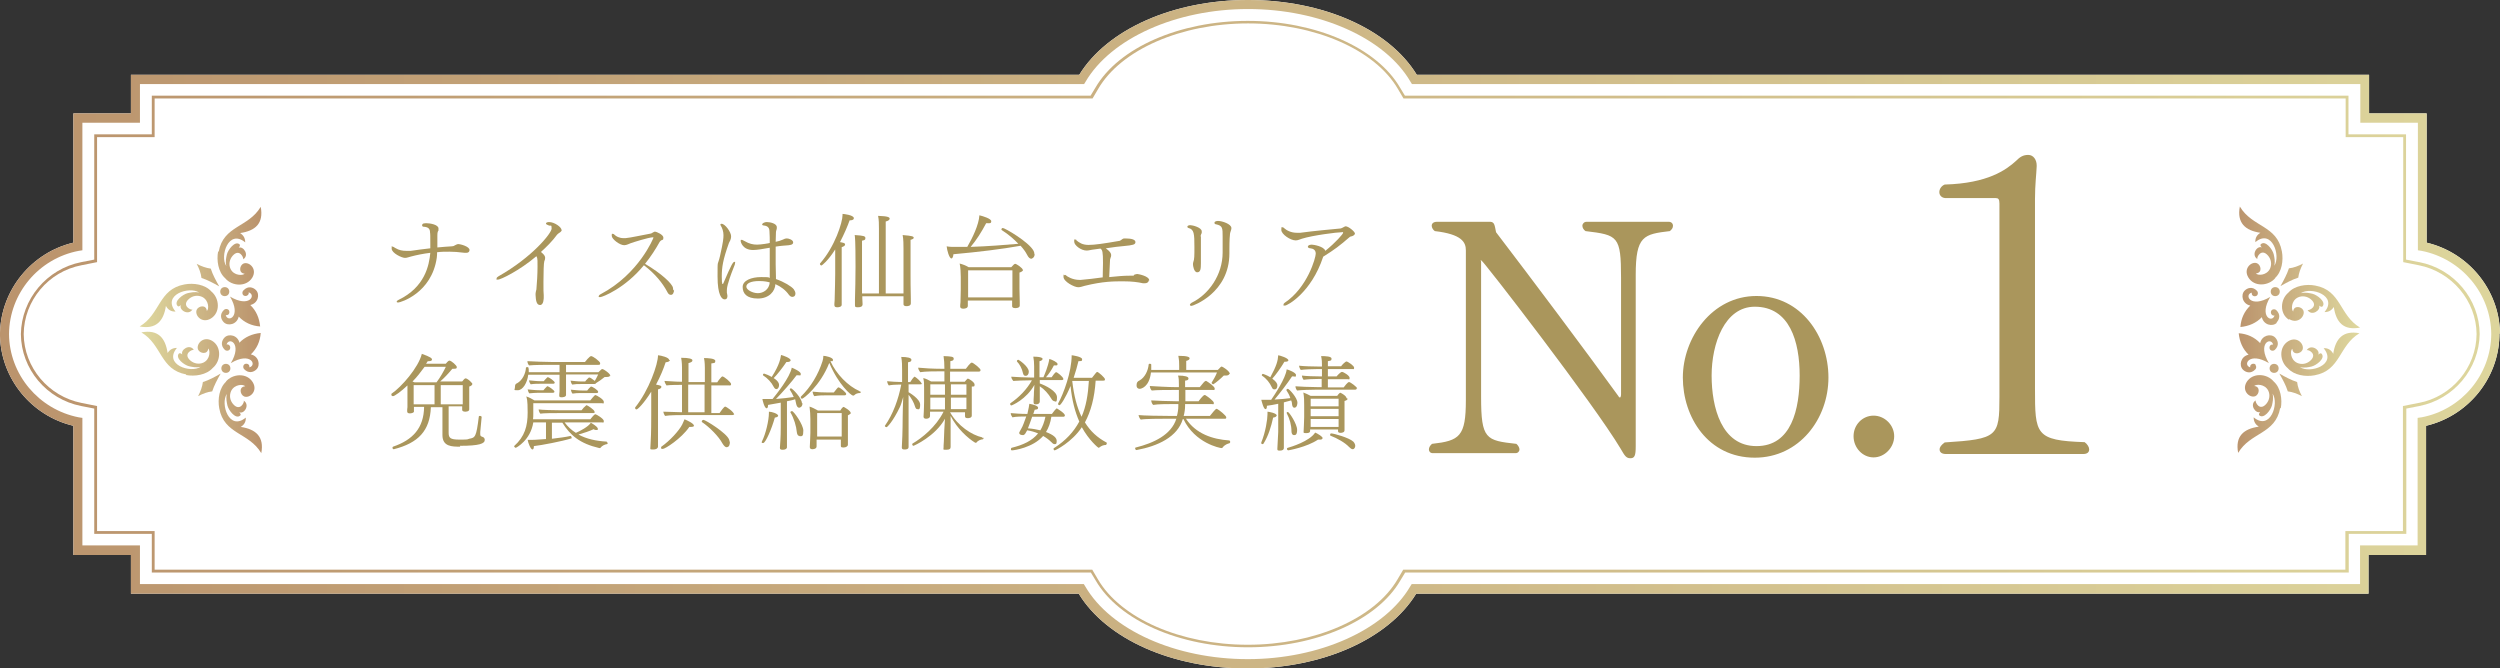 <?xml version="1.0" encoding="UTF-8"?>
<svg id="_レイヤー_2" data-name=" レイヤー 2" xmlns="http://www.w3.org/2000/svg" version="1.1" xmlns:xlink="http://www.w3.org/1999/xlink" viewBox="0 0 886 236.8">
  <rect x="0" y="0" width="886" height="236.8" fill="#333333" stroke="none"/>
  <defs>
    <style>
      .cls-1 {
        fill: url(#_名称未設定グラデーション_8);
      }

      .cls-1, .cls-2, .cls-3, .cls-4, .cls-5, .cls-6, .cls-7, .cls-8, .cls-9, .cls-10, .cls-11, .cls-12, .cls-13, .cls-14, .cls-15, .cls-16, .cls-17, .cls-18, .cls-19, .cls-20, .cls-21, .cls-22, .cls-23, .cls-24 {
        stroke-width: 0px;
      }

      .cls-1, .cls-2, .cls-3, .cls-4, .cls-5, .cls-6, .cls-7, .cls-8, .cls-9, .cls-11, .cls-12, .cls-14, .cls-15, .cls-16, .cls-17, .cls-18, .cls-19, .cls-21, .cls-23, .cls-24 {
        fill-rule: evenodd;
      }

      .cls-2 {
        fill: url(#_名称未設定グラデーション_10);
      }

      .cls-3 {
        fill: url(#_名称未設定グラデーション_18);
      }

      .cls-4 {
        fill: url(#_名称未設定グラデーション_5);
      }

      .cls-5 {
        fill: url(#_名称未設定グラデーション_3);
      }

      .cls-6 {
        fill: url(#_名称未設定グラデーション_9);
      }

      .cls-7 {
        fill: url(#_名称未設定グラデーション_16);
      }

      .cls-8 {
        fill: url(#_名称未設定グラデーション_4);
      }

      .cls-9 {
        fill: url(#_名称未設定グラデーション_17);
      }

      .cls-10 {
        fill: #aa965c;
      }

      .cls-11 {
        fill: url(#_名称未設定グラデーション_2);
      }

      .cls-12 {
        fill: url(#_名称未設定グラデーション_11);
      }

      .cls-13 {
        fill: url(#_名称未設定グラデーション_22);
      }

      .cls-14 {
        fill: url(#_名称未設定グラデーション_20);
      }

      .cls-15 {
        fill: url(#_名称未設定グラデーション_15);
      }

      .cls-16 {
        fill: url(#_名称未設定グラデーション_14);
      }

      .cls-17 {
        fill: url(#_名称未設定グラデーション_7);
      }

      .cls-18 {
        fill: url(#_名称未設定グラデーション);
      }

      .cls-19 {
        fill: url(#_名称未設定グラデーション_6);
      }

      .cls-20 {
        fill: #fff;
      }

      .cls-21 {
        fill: url(#_名称未設定グラデーション_19);
      }

      .cls-22 {
        fill: url(#_名称未設定グラデーション_21);
      }

      .cls-23 {
        fill: url(#_名称未設定グラデーション_12);
      }

      .cls-24 {
        fill: url(#_名称未設定グラデーション_13);
      }
    </style>
    <linearGradient id="_名称未設定グラデーション" data-name="名称未設定グラデーション" x1="576.2" y1="114.9" x2="548.2" y2="142.9" gradientTransform="translate(-234.8 597.6) rotate(-45) scale(1 -1)" gradientUnits="userSpaceOnUse">
      <stop offset="0" stop-color="#bb946d"/>
      <stop offset="1" stop-color="#ddd59c"/>
    </linearGradient>
    <linearGradient id="_名称未設定グラデーション_2" data-name="名称未設定グラデーション 2" x1="580.2" y1="118.9" x2="552.1" y2="146.9" gradientTransform="translate(-234.8 597.6) rotate(-45) scale(1 -1)" gradientUnits="userSpaceOnUse">
      <stop offset="0" stop-color="#bb946d"/>
      <stop offset="1" stop-color="#ddd59c"/>
    </linearGradient>
    <linearGradient id="_名称未設定グラデーション_3" data-name="名称未設定グラデーション 3" x1="584.3" y1="123" x2="556.3" y2="151" gradientTransform="translate(-234.8 597.6) rotate(-45) scale(1 -1)" gradientUnits="userSpaceOnUse">
      <stop offset="0" stop-color="#bb946d"/>
      <stop offset="1" stop-color="#ddd59c"/>
    </linearGradient>
    <linearGradient id="_名称未設定グラデーション_4" data-name="名称未設定グラデーション 4" x1="591.7" y1="130.3" x2="563.7" y2="158.3" gradientTransform="translate(-234.8 597.6) rotate(-45) scale(1 -1)" gradientUnits="userSpaceOnUse">
      <stop offset="0" stop-color="#bb946d"/>
      <stop offset="1" stop-color="#ddd59c"/>
    </linearGradient>
    <linearGradient id="_名称未設定グラデーション_5" data-name="名称未設定グラデーション 5" x1="576.6" y1="115.2" x2="548.5" y2="143.3" gradientTransform="translate(-234.8 597.6) rotate(-45) scale(1 -1)" gradientUnits="userSpaceOnUse">
      <stop offset="0" stop-color="#bb946d"/>
      <stop offset="1" stop-color="#ddd59c"/>
    </linearGradient>
    <linearGradient id="_名称未設定グラデーション_6" data-name="名称未設定グラデーション 6" x1="564.9" y1="103.6" x2="536.8" y2="131.6" gradientTransform="translate(-234.8 597.6) rotate(-45) scale(1 -1)" gradientUnits="userSpaceOnUse">
      <stop offset="0" stop-color="#bb946d"/>
      <stop offset="1" stop-color="#ddd59c"/>
    </linearGradient>
    <linearGradient id="_名称未設定グラデーション_7" data-name="名称未設定グラデーション 7" x1="560.9" y1="99.6" x2="532.9" y2="127.6" gradientTransform="translate(-234.8 597.6) rotate(-45) scale(1 -1)" gradientUnits="userSpaceOnUse">
      <stop offset="0" stop-color="#bb946d"/>
      <stop offset="1" stop-color="#ddd59c"/>
    </linearGradient>
    <linearGradient id="_名称未設定グラデーション_8" data-name="名称未設定グラデーション 8" x1="556.8" y1="95.4" x2="528.8" y2="123.5" gradientTransform="translate(-234.8 597.6) rotate(-45) scale(1 -1)" gradientUnits="userSpaceOnUse">
      <stop offset="0" stop-color="#bb946d"/>
      <stop offset="1" stop-color="#ddd59c"/>
    </linearGradient>
    <linearGradient id="_名称未設定グラデーション_9" data-name="名称未設定グラデーション 9" x1="549.4" y1="88.1" x2="521.4" y2="116.2" gradientTransform="translate(-234.8 597.6) rotate(-45) scale(1 -1)" gradientUnits="userSpaceOnUse">
      <stop offset="0" stop-color="#bb946d"/>
      <stop offset="1" stop-color="#ddd59c"/>
    </linearGradient>
    <linearGradient id="_名称未設定グラデーション_10" data-name="名称未設定グラデーション 10" x1="564.6" y1="103.2" x2="536.6" y2="131.2" gradientTransform="translate(-234.8 597.6) rotate(-45) scale(1 -1)" gradientUnits="userSpaceOnUse">
      <stop offset="0" stop-color="#bb946d"/>
      <stop offset="1" stop-color="#ddd59c"/>
    </linearGradient>
    <linearGradient id="_名称未設定グラデーション_11" data-name="名称未設定グラデーション 11" x1="297" y1="143.4" x2="325.9" y2="172.3" gradientTransform="translate(482.2 .3) rotate(45) scale(1 -1)" gradientUnits="userSpaceOnUse">
      <stop offset="0" stop-color="#bb946d"/>
      <stop offset="1" stop-color="#ddd59c"/>
    </linearGradient>
    <linearGradient id="_名称未設定グラデーション_12" data-name="名称未設定グラデーション 12" x1="293" y1="147.4" x2="321.9" y2="176.3" gradientTransform="translate(482.2 .3) rotate(45) scale(1 -1)" gradientUnits="userSpaceOnUse">
      <stop offset="0" stop-color="#bb946d"/>
      <stop offset="1" stop-color="#ddd59c"/>
    </linearGradient>
    <linearGradient id="_名称未設定グラデーション_13" data-name="名称未設定グラデーション 13" x1="288.9" y1="151.5" x2="317.8" y2="180.4" gradientTransform="translate(482.2 .3) rotate(45) scale(1 -1)" gradientUnits="userSpaceOnUse">
      <stop offset="0" stop-color="#bb946d"/>
      <stop offset="1" stop-color="#ddd59c"/>
    </linearGradient>
    <linearGradient id="_名称未設定グラデーション_14" data-name="名称未設定グラデーション 14" x1="281.5" y1="158.8" x2="310.4" y2="187.8" gradientTransform="translate(482.2 .3) rotate(45) scale(1 -1)" gradientUnits="userSpaceOnUse">
      <stop offset="0" stop-color="#bb946d"/>
      <stop offset="1" stop-color="#ddd59c"/>
    </linearGradient>
    <linearGradient id="_名称未設定グラデーション_15" data-name="名称未設定グラデーション 15" x1="296.6" y1="143.8" x2="325.5" y2="172.7" gradientTransform="translate(482.2 .3) rotate(45) scale(1 -1)" gradientUnits="userSpaceOnUse">
      <stop offset="0" stop-color="#bb946d"/>
      <stop offset="1" stop-color="#ddd59c"/>
    </linearGradient>
    <linearGradient id="_名称未設定グラデーション_16" data-name="名称未設定グラデーション 16" x1="308.3" y1="132.1" x2="337.2" y2="161" gradientTransform="translate(482.2 .3) rotate(45) scale(1 -1)" gradientUnits="userSpaceOnUse">
      <stop offset="0" stop-color="#bb946d"/>
      <stop offset="1" stop-color="#ddd59c"/>
    </linearGradient>
    <linearGradient id="_名称未設定グラデーション_17" data-name="名称未設定グラデーション 17" x1="312.3" y1="128.1" x2="341.2" y2="157" gradientTransform="translate(482.2 .3) rotate(45) scale(1 -1)" gradientUnits="userSpaceOnUse">
      <stop offset="0" stop-color="#bb946d"/>
      <stop offset="1" stop-color="#ddd59c"/>
    </linearGradient>
    <linearGradient id="_名称未設定グラデーション_18" data-name="名称未設定グラデーション 18" x1="316.4" y1="124" x2="345.3" y2="152.9" gradientTransform="translate(482.2 .3) rotate(45) scale(1 -1)" gradientUnits="userSpaceOnUse">
      <stop offset="0" stop-color="#bb946d"/>
      <stop offset="1" stop-color="#ddd59c"/>
    </linearGradient>
    <linearGradient id="_名称未設定グラデーション_19" data-name="名称未設定グラデーション 19" x1="323.7" y1="116.6" x2="352.7" y2="145.5" gradientTransform="translate(482.2 .3) rotate(45) scale(1 -1)" gradientUnits="userSpaceOnUse">
      <stop offset="0" stop-color="#bb946d"/>
      <stop offset="1" stop-color="#ddd59c"/>
    </linearGradient>
    <linearGradient id="_名称未設定グラデーション_20" data-name="名称未設定グラデーション 20" x1="308.6" y1="131.7" x2="337.5" y2="160.7" gradientTransform="translate(482.2 .3) rotate(45) scale(1 -1)" gradientUnits="userSpaceOnUse">
      <stop offset="0" stop-color="#bb946d"/>
      <stop offset="1" stop-color="#ddd59c"/>
    </linearGradient>
    <linearGradient id="_名称未設定グラデーション_21" data-name="名称未設定グラデーション 21" x1="0" y1="120.2" x2="886" y2="120.2" gradientTransform="translate(0 238.6) scale(1 -1)" gradientUnits="userSpaceOnUse">
      <stop offset="0" stop-color="#bb946d"/>
      <stop offset="1" stop-color="#ddd59c"/>
    </linearGradient>
    <linearGradient id="_名称未設定グラデーション_22" data-name="名称未設定グラデーション 22" x1="7.3" y1="120.2" x2="878.7" y2="120.2" gradientTransform="translate(0 238.6) scale(1 -1)" gradientUnits="userSpaceOnUse">
      <stop offset="0" stop-color="#bb946d"/>
      <stop offset="1" stop-color="#ddd59c"/>
    </linearGradient>
  </defs>
  <g id="layout">
    <g>
      <path class="cls-20" d="M886,118.1v-.3h0c-.4-15.2-11.2-28.3-26-31.8v-45.8h-20.4v-13.7h-337.5c-9.9-16.2-33.3-26.5-59.8-26.5s-49.9,10.4-59.8,26.5H46.4v13.7h-20.4v45.8C11.2,89.5.4,102.7,0,117.9v.3s0,.2,0,.2v.4s0,.3,0,.3h0c.4,15.2,11.2,28.3,26,31.8v45.8h20.4v13.7h335.9c9.9,16.2,33.3,26.5,59.8,26.5s49.9-10.4,59.8-26.5h337.5v-13.7h20.4v-45.8c14.8-3.5,25.6-16.6,26-31.8v-.3s0-.2,0-.2v-.4s0,0,0,0Z"/>
      <g>
        <g>
          <path class="cls-18" d="M86.2,103c-.4.4-.4,1.2,0,1.6s1.2.4,1.6,0,.4-.6.3-1c2.8.8.4,5.7-6.6,1.5,4.2,7-.7,9.4-1.5,6.6.3,0,.7,0,1-.3.4-.4.4-1.2,0-1.6s-1.2-.4-1.6,0c-1.7,1.6-1.1,3.4-.1,4.4,1.5,1.5,4.7.8,5.3-2,2,2.1,4.6,3.3,7.6,3.5-.3-3-1.4-5.6-3.5-7.6,2.8-.6,3.5-3.8,2-5.3-1-1-2.8-1.6-4.4.1h0Z"/>
          <path class="cls-11" d="M78.5,104.5c.6.6,1.7.6,2.3,0,.6-.6.6-1.7,0-2.3-.6-.6-1.7-.6-2.3,0-.6.6-.6,1.7,0,2.3Z"/>
          <path class="cls-5" d="M74.7,95.2c-1.6-.2-3.3-.8-5-1.7.9,1.7,1.5,3.3,1.7,5,2.1.7,4.2,1.8,6.3,3-1.2-2.1-2.3-4.1-3-6.3h0Z"/>
          <path class="cls-8" d="M77.3,89.1c-.6,3.1,0,7.3,2.5,9.5,2.4,2.9,7.5,3.2,9.6-.2,1.9-3.2-1.2-5.8-3.1-5-1.4.6-1.9,3.4.4,3.6-.6.7-3.8.8-5-1.7-.7-1.5-.4-3.3.7-4.6,2.4-2.8,4,.6,3.8,1.2,2.3-1.5,0-4.8-1.6-4.1.5-.6.5-1,.3-1.2-1.6-1.4-4.1,1.9-4.5,3.6-.2,1-.6,2.4-.2,4.1-2.4-3.5.8-13.3,6.7-8.4,0-1.5-.6-2.5-1.8-3.3,5.4-.8,8.4-3.4,7.3-9.3-4.4,7.4-13.2,6.6-14.9,15.9h0Z"/>
          <path class="cls-4" d="M58.9,108.6c.7,1.2,1.8,1.9,3.3,1.8-4.9-5.9,4.9-9.1,8.4-6.7-1.7-.4-3.1,0-4.1.2-1.7.4-5,2.9-3.6,4.5.2.3.6.3,1.2-.3-.8,1.7,2.6,3.9,4.1,1.6-.6.3-4-1.4-1.2-3.8,1.3-1.1,3-1.4,4.6-.7,2.5,1.2,2.5,4.4,1.7,5-.2-2.4-3-1.8-3.6-.4-.8,1.9,1.8,5,5,3.1,3.5-2.1,3.1-7.2.2-9.6-2.2-2.5-6.3-3.1-9.5-2.5-9.3,1.7-8.5,10.5-15.9,14.9,5.8,1.1,8.5-1.9,9.3-7.3h0Z"/>
          <path class="cls-19" d="M84.9,121.6c-.6-2.8-3.8-3.5-5.3-2-1,1-1.6,2.8.1,4.4.4.4,1.2.4,1.6,0,.4-.4.4-1.2,0-1.6-.3-.3-.6-.4-1-.3.8-2.8,5.7-.4,1.5,6.6,7-4.2,9.4.7,6.6,1.5,0-.3,0-.7-.3-1-.4-.4-1.2-.4-1.6,0s-.4,1.2,0,1.6c1.6,1.7,3.4,1.1,4.4.1,1.5-1.5.8-4.7-2-5.3,2.1-2,3.3-4.6,3.5-7.6-3,.3-5.6,1.4-7.6,3.5Z"/>
          <path class="cls-17" d="M78.9,131.7c.6.6,1.7.6,2.3,0s.6-1.7,0-2.3c-.6-.6-1.7-.6-2.3,0s-.6,1.7,0,2.3Z"/>
          <path class="cls-1" d="M78.2,132.4c-2.1,1.2-4.1,2.3-6.3,3-.2,1.6-.8,3.3-1.7,5,1.7-.9,3.3-1.5,5-1.7.7-2.1,1.8-4.2,3-6.3Z"/>
          <path class="cls-6" d="M80.2,135.2c-2.5,2.2-3.1,6.3-2.5,9.5,1.7,9.3,10.5,8.5,14.9,15.9,1.1-5.8-1.9-8.5-7.3-9.3,1.2-.7,1.9-1.8,1.8-3.3-5.9,4.9-9.1-4.9-6.7-8.4-.4,1.7,0,3.1.2,4.1.4,1.7,2.9,5,4.5,3.6.3-.2.3-.6-.3-1.2,1.7.8,3.9-2.6,1.6-4.1.3.6-1.4,4-3.8,1.2-1.1-1.3-1.4-3-.7-4.6,1.2-2.5,4.4-2.5,5-1.7-2.4.2-1.8,3-.4,3.6,1.9.8,5-1.8,3.1-5-2.1-3.5-7.2-3.1-9.6-.2h0Z"/>
          <path class="cls-2" d="M65.9,132.9c3.1.6,7.3,0,9.5-2.5,2.9-2.4,3.2-7.5-.2-9.6-3.2-1.9-5.8,1.2-5,3.1.6,1.4,3.4,1.9,3.6-.4.7.6.8,3.8-1.7,5-1.5.7-3.3.4-4.6-.7-2.8-2.4.6-4,1.2-3.8-1.5-2.3-4.8,0-4.1,1.6-.6-.5-1-.5-1.2-.3-1.4,1.6,1.9,4.1,3.6,4.5,1,.2,2.4.6,4.1.2-3.5,2.4-13.3-.8-8.4-6.7-1.5,0-2.5.6-3.3,1.8-.8-5.4-3.4-8.4-9.3-7.3,7.4,4.4,6.6,13.2,15.9,14.9h0Z"/>
        </g>
        <g>
          <path class="cls-12" d="M806.8,114.3c1-1,1.6-2.8-.1-4.4-.4-.4-1.2-.4-1.6,0-.4.4-.4,1.2,0,1.6.3.3.6.4,1,.3-.8,2.8-5.7.4-1.5-6.6-7,4.2-9.4-.7-6.6-1.5,0,.3,0,.7.3,1,.4.4,1.2.4,1.6,0,.4-.4.4-1.2,0-1.6-1.6-1.7-3.4-1.1-4.4-.1-1.5,1.5-.8,4.7,2,5.3-2.1,2-3.3,4.6-3.5,7.6,3-.3,5.6-1.4,7.6-3.5.6,2.8,3.8,3.5,5.3,2h0Z"/>
          <path class="cls-23" d="M805.2,102.2c-.6.6-.6,1.7,0,2.3.6.6,1.7.6,2.3,0,.6-.6.6-1.7,0-2.3-.6-.6-1.7-.6-2.3,0Z"/>
          <path class="cls-24" d="M814.5,98.4c.2-1.6.8-3.3,1.7-5-1.7.9-3.3,1.5-5,1.7-.7,2.1-1.8,4.2-3,6.3,2.1-1.2,4.1-2.3,6.3-3Z"/>
          <path class="cls-16" d="M806.2,98.6c2.5-2.2,3.1-6.3,2.5-9.5-1.7-9.3-10.5-8.5-14.9-15.9-1.1,5.8,1.9,8.5,7.3,9.3-1.2.7-1.9,1.8-1.8,3.3,5.9-4.9,9.1,4.9,6.7,8.4.4-1.7,0-3.1-.2-4.1-.4-1.7-2.9-5-4.5-3.6-.3.2-.3.6.3,1.2-1.7-.8-3.9,2.6-1.6,4.1-.3-.6,1.4-4,3.8-1.2,1.1,1.3,1.4,3,.7,4.6-1.2,2.5-4.4,2.5-5,1.7,2.4-.2,1.8-3,.4-3.6-1.9-.8-5,1.8-3.1,5,2.1,3.5,7.2,3.1,9.6.2h0Z"/>
          <path class="cls-15" d="M811.3,113.1c3.2,1.9,5.8-1.2,5-3.1-.6-1.4-3.4-1.9-3.6.4-.7-.6-.8-3.8,1.7-5,1.5-.7,3.3-.4,4.6.7,2.8,2.4-.6,4-1.2,3.8,1.5,2.3,4.8,0,4.1-1.6.6.5,1,.5,1.2.3,1.4-1.6-1.9-4.1-3.6-4.5-1-.2-2.4-.6-4.1-.2,3.5-2.4,13.3.8,8.4,6.7,1.5,0,2.5-.6,3.3-1.8.8,5.4,3.4,8.4,9.3,7.3-7.4-4.4-6.6-13.2-15.9-14.9-3.1-.6-7.3,0-9.5,2.5-2.9,2.4-3.2,7.5.2,9.6h0Z"/>
          <path class="cls-7" d="M799.4,129.2c-.4-.4-1.2-.4-1.6,0-.3.3-.4.6-.3,1-2.8-.8-.4-5.7,6.6-1.5-4.2-7,.7-9.4,1.5-6.6-.3,0-.7,0-1,.3-.4.4-.4,1.2,0,1.6.4.4,1.2.4,1.6,0,1.7-1.6,1.1-3.4.1-4.4-1.5-1.5-4.7-.8-5.3,2-2-2.1-4.6-3.3-7.6-3.5.3,3,1.4,5.6,3.5,7.6-2.8.6-3.5,3.8-2,5.3,1,1,2.8,1.6,4.4-.1.4-.4.4-1.2,0-1.6Z"/>
          <path class="cls-9" d="M804.8,129.4c-.6.6-.6,1.7,0,2.3s1.7.6,2.3,0,.6-1.7,0-2.3-1.7-.6-2.3,0Z"/>
          <path class="cls-3" d="M807.8,132.4c1.2,2.1,2.3,4.1,3,6.3,1.6.2,3.3.8,5,1.7-.9-1.7-1.5-3.3-1.7-5-2.1-.7-4.2-1.8-6.3-3h0Z"/>
          <path class="cls-21" d="M808.3,144.7c.6-3.1,0-7.3-2.5-9.5-2.4-2.9-7.5-3.2-9.6.2-1.9,3.2,1.2,5.8,3.1,5,1.4-.6,1.9-3.4-.4-3.6.6-.7,3.8-.8,5,1.7.7,1.5.4,3.3-.7,4.6-2.4,2.8-4-.6-3.8-1.2-2.3,1.5,0,4.8,1.6,4.1-.5.6-.5,1-.3,1.2,1.6,1.4,4.1-1.9,4.5-3.6.2-1,.6-2.4.2-4.1,2.4,3.5-.8,13.3-6.7,8.4,0,1.5.6,2.5,1.8,3.3-5.4.8-8.4,3.4-7.3,9.3,4.4-7.4,13.2-6.6,14.9-15.9h0Z"/>
          <path class="cls-14" d="M826.8,125.2c-.7-1.2-1.8-1.9-3.3-1.8,4.9,5.9-4.9,9.1-8.4,6.7,1.7.4,3.1,0,4.1-.2,1.7-.4,5-2.9,3.6-4.5-.2-.3-.6-.3-1.2.3.8-1.7-2.6-3.9-4.1-1.6.6-.3,4,1.4,1.2,3.8-1.3,1.1-3,1.4-4.6.7-2.5-1.2-2.5-4.4-1.7-5,.2,2.4,3,1.8,3.6.4.8-1.9-1.8-5-5-3.1-3.5,2.1-3.1,7.2-.2,9.6,2.2,2.5,6.3,3.1,9.5,2.5,9.3-1.7,8.5-10.5,15.9-14.9-5.8-1.1-8.5,1.9-9.3,7.3h0Z"/>
        </g>
        <path class="cls-22" d="M886,118.1v-.3h0c-.4-15.2-11.2-28.3-26-31.8v-45.8h-20.4v-13.7h-337.5c-9.9-16.2-33.3-26.5-59.8-26.5s-49.9,10.4-59.8,26.5H46.4v13.7h-20.4v45.8C11.2,89.5.4,102.7,0,117.9v.3s0,.2,0,.2v.4s0,.3,0,.3h0c.4,15.2,11.2,28.3,26,31.8v45.8h20.4v13.7h335.9c9.9,16.2,33.3,26.5,59.8,26.5s49.9-10.4,59.8-26.5h337.5v-13.7h20.4v-45.8c14.8-3.5,25.6-16.6,26-31.8v-.3s0-.2,0-.2v-.4s0,0,0,0ZM858.1,147.9l-1.3.2v45.2h-20.4v13.7h-336.1l-.5.8c-9,15.4-32.1,25.8-57.6,25.8s-48.6-10.3-57.6-25.8l-.5-.8H49.6v-13.7h-20.4v-45.2l-1.3-.2c-14.2-2.8-24.6-15.2-24.7-29.5.1-14.4,10.5-26.8,24.7-29.5l1.3-.2v-45.2h20.4v-13.7h334.6l.5-.8c9-15.4,32.1-25.8,57.6-25.8s48.6,10.3,57.6,25.8l.5.8h336.1v13.7h20.4v45.2l1.3.2c14.2,2.8,24.6,15.2,24.7,29.5-.1,14.4-10.5,26.8-24.7,29.5h0Z"/>
        <path class="cls-13" d="M857.3,92.9l-4.6-.9v-44.4h-20.4v-13.7h-334.4l-1.7-2.8c-8.2-14.2-29.9-23.7-54-23.7s-45.8,9.5-54,23.7l-1.7,2.8H53.8v13.7h-20.4v44.4l-4.6.9c-12.2,2.4-21.2,13.1-21.4,25.5.1,12.4,9.1,23.1,21.4,25.5l4.6.9v44.4h20.4v13.7h332.8l1.7,2.8c8.2,14.2,29.9,23.7,54,23.7s45.8-9.5,54-23.7l1.7-2.8h334.4v-13.7h20.4v-44.4l4.6-.9c12.2-2.4,21.2-13.1,21.4-25.5-.1-12.4-9.1-23.1-21.4-25.5h0ZM857.1,142.8l-5.5,1.1v44.3h-20.4v13.7h-333.9l-2,3.4c-8.1,13.9-29.4,23.2-53.1,23.2s-45-9.3-53.1-23.2l-2-3.4H54.8v-13.7h-20.4v-44.3l-5.5-1.1c-11.7-2.3-20.4-12.6-20.5-24.4.1-11.9,8.8-22.2,20.5-24.4l5.5-1.1v-44.3h20.4v-13.7h332.4l2-3.4c8.1-13.9,29.4-23.2,53.1-23.2s45,9.3,53.1,23.2l2,3.4h333.9v13.7h20.4v44.3l5.5,1.1c11.7,2.3,20.4,12.6,20.5,24.4-.1,11.9-8.8,22.2-20.5,24.4h0Z"/>
        <g>
          <g>
            <path class="cls-10" d="M166.4,88.6c0,.5-.3,1-1.1,1s-.4,0-.6,0c-2.7-.3-3.6-.4-5.4-.4s-2.9,0-4.4.2c0,.6,0,1.2-.1,1.9-1.8,12.7-13,15.9-13.6,15.9s-.6-.1-.6-.3.2-.4.6-.6c9.4-4.5,10.9-12.3,11.3-16.7-2.5.3-4.9.8-6.8,1.3-.9.2-1.4.5-2.2.5-1.1,0-4.7-1.7-4.7-3.3s.2-.6.4-.6.2,0,.3,0c.2.1.3.3.6.4,1.3.8,2.6,1,3.8,1h.5c.4,0,.9,0,1.2,0,1.9-.3,4.4-.6,6.9-.9,0-.6,0-1.2,0-1.8,0-2.1,0-3.5-.1-3.8,0-1.2-.5-1.8-1.8-2-.8,0-1-.2-1-.5s0-.8,1.4-.8,4.4.5,4.4,1.9-.1.6-.2,1c-.2.5-.2,1.1-.2,1.6s0,2.1,0,2.6,0,1,0,1.5c1.8-.2,3.6-.3,5.1-.4.3,0,.8-.1,1-.3.6-.3,1-.5,1.2-.5h0c1,0,4.1.9,4.1,2.1Z"/>
            <path class="cls-10" d="M199.1,81.4c0,.4-.3.8-1,1.2-.1,0-.6.5-.7.6-1.6,2.2-3.5,4.1-5.7,6.1,1.3,1,1.5,1.6,1.5,2.1s-.1.7-.3,1.2c-.2.5-.3,4-.3,7.3s0,3.6.1,4.7c0,.2,0,.5,0,.8s0,2.7-1.3,2.7-1.5-1.7-1.6-3.6c0-.3,0-.8.1-1.1,0-.3.2-.6.2-.8.2-2.2.4-5.5.4-8s0-2.5-.1-3c0-.3-.2-.5-.3-.8-6.1,5.2-12.7,8.3-13.6,8.3s-.5-.1-.5-.4.2-.5.7-.8c12-6.8,18.8-15.3,18.8-16.9s-.3-.8-1-1.1c-1-.4-1-.5-1-.7,0-.3.5-.5,1.1-.5,1.9,0,4.4,1.8,4.4,2.8Z"/>
            <path class="cls-10" d="M238.9,102.6c0,1-.4,1.9-1.1,1.9s-1-.4-1.4-1.2c-1.5-2.8-4.1-6.2-8.2-9.3-6.7,8.2-14.7,11.3-15.5,11.3s-.5-.1-.5-.3.2-.5.6-.7c13.7-7.2,18.8-20,18.8-20.1,0,0,0-.1-.3-.1-1.6.1-6.7,1.7-7.8,2.1-.6.2-1.4.7-2.3.7-1.6,0-4.4-2.2-4.4-3.3s.1-.7.4-.7.4.1.7.4c.4.4,1.5,1.1,3.1,1.1s.5,0,.7,0c2.1-.2,5.9-1.1,8.8-1.6.2,0,.4-.1.7-.3.6-.4.8-.4.9-.4.6,0,3,1.1,3,2.1s-.3.7-.8,1c-.1.1-.4.3-.5.5-1.5,2.7-3.2,5.3-5.2,7.8,5.9,3.5,9.6,7,9.9,8.5,0,.3.1.7.1,1h0Z"/>
            <path class="cls-10" d="M258,100.5c-.2.8-.4,1.6-.4,2.4s0,.5,0,.8c0,.3.2.7.2,1.1s0,1.3-1,1.3-2.5-1.5-2.5-8.1,0-3.4.9-7.4c1.1-4.9,1.2-6.1,1.2-7.3s-.4-2.5-1-3.4c0-.1-.1-.2-.1-.3,0-.2.2-.3.4-.3,1.3,0,3.4,3,3.4,4.4s-.6,1.9-.8,2.5c-2.1,5.9-2.5,8.5-2.5,11.8s.3,2.6.4,2.6.1-.1.2-.3c2.9-6.8,3.4-7.5,3.9-7.5s.2.1.2.3,0,.4-.1.7c-.7,1.8-1.7,4.2-2.4,6.8h0ZM280.7,105.2c-.3,0-.7-.2-1.1-.7-1.2-1.7-2.8-2.9-4.8-3.8-.1,2.5-2.2,5.1-6.2,5.1s-5.4-1.8-5.4-4.1,3.1-3.5,6.5-3.5,2.4.1,3.1.3v-2.3c0-1.6,0-3.6,0-5.8,0-.8,0-1.7,0-2.6-2.7.5-4.6.8-5.9.8-3.7,0-4.4-2.8-4.4-3.2s0-.4.3-.4.2,0,1.2.5c1.5.9,2.9,1.2,4.3,1.2s4.4-.5,4.5-.6c0-1.4,0-2.7-.1-4.1,0-1.8-1.3-2-2.1-2.1-.3,0-.5-.2-.5-.4s.6-.8,1.7-.8,3.5.5,3.5,1.8,0,.3,0,.4c0,.4-.3.9-.3,1.4,0,1.1-.1,2.2-.1,3.4,1-.2,1.7-.4,2.6-.8.4-.2.8-.4,1.4-.4s2.2.5,2.2,1.4-1.1,1-2.6,1.1c0,0-1.8.1-3.6.4,0,1.1,0,2.2,0,3.3s0,2.1,0,3c0,1.6.1,3,.1,4.5v.7c2.9,1,5.5,2.6,6.3,3.6.3.4.6,1,.6,1.5,0,1.1-.8,1.2-1,1.2ZM269.1,99.6c-3.2,0-4.6.9-4.6,2s2.2,2.3,4.1,2.3,4-1.3,4.2-3.8c-.6-.2-1.8-.5-3.8-.5Z"/>
            <path class="cls-10" d="M302.6,77.4c0,.4-.5.7-1.5.7-.7,2-1.9,4.8-3.4,7.7,1,.2,1.8.3,1.8.8s-.4.7-1.2,1v9.5c0,.5,0,2.7,0,4.9s0,3.6,0,4.9c0,.4,0,.7,0,1.1,0,.7-.9.9-1.5.9s-1.1-.1-1.1-.8h0c0,0,0-.8.1-1.7.1-2.9.2-8.4.2-9.4v-8.6c-2.6,4.1-4.7,5.7-4.9,5.7s-.5-.3-.5-.5,0-.1,0-.2c5.3-6,8-14.6,8-17.2v-.4c.3,0,4,.4,4,1.5ZM323.9,84.1c0,.4-.4.7-1.2.9,0,1,0,12.2,0,12.2,0,1.4,0,5.4.1,8.6,0,.4,0,1.2,0,1.7,0,1-1.2,1-1.6,1s-1-.1-1-.7h0c0,0,0-1.6,0-1.6,0-.4,0-.8,0-1.2h-14.6v.7c0,.5.1,1.6.1,2.1h0c0,.8-.6,1.1-1.6,1.1s-1.1-.1-1.1-.8h0c0-.2,0-1,0-1.9.1-3.6.2-7.6.2-11.7,0-9.5-.2-10.7-.3-11.2,3.3.2,3.8.4,3.8,1.1s-.4.7-1.2.9c0,.9,0,12.2,0,12.2v6.5h6v-22.9c0-1.5,0-3.2-.3-4.6,3.8.1,4.1.6,4.1,1s-.5.8-1.4,1v25.5h6.3c0-2.6,0-5.6,0-6.6v-9.3c0-1.1,0-3.4-.3-4.8,3.6.3,3.9.5,3.9,1h0Z"/>
            <path class="cls-10" d="M366.7,89.9c0,1.6-1.2,1.8-1.2,1.8-.5,0-1-.4-1.5-1.4-.5-1-1.3-2.1-2.3-3.2-6.7,1.2-14.9,2.2-23.8,3-.1,1-.4,1.5-.7,1.5-.8,0-1.6-3-1.7-4.3,1,.2,2,.2,2.7.2,1.4,0,2.9,0,4.6,0,1.8-3.1,4.1-7.8,4.3-11.2,1.3.3,4.2,1.2,4.2,2.1s-.6.7-1.8.7c-1.7,3.2-3.4,5.9-5.5,8.4,5.8-.2,12.6-.7,16.9-1.1-1.6-1.7-3.6-3.4-5.8-4.8-.1,0-.2-.2-.2-.3,0-.3.3-.5.5-.5.7,0,9.2,4.9,10.9,8.1.2.4.3.8.3,1.3h0ZM362.6,95.6c0,.4-.6.8-1.3,1,0,.5,0,5.8,0,5.8,0,1,.1,3.8.1,4.5,0,.5,0,1.2,0,1.4,0,.9-1.4.9-1.6.9-.8,0-1.1-.3-1.1-.7s0-1.2,0-1.7v-.3h-15.7v.7c0,.3,0,1.1,0,1.2,0,.9-1.2,1-1.6,1-.6,0-1.1-.2-1.1-.7h0c0-.3,0-1,.1-1.6,0-.9.1-3.7.1-4.5v-4.4c0-1.5-.1-3.6-.4-4.8.9.2,2.2.7,3.2,1.3h15.1c.7-.8,1.1-1.2,1.4-1.2.4,0,2.7,1.5,2.7,2.2h0ZM343.1,95.8v9.6h15.7c0-1,0-2.1,0-2.5v-7.1s-15.8,0-15.8,0Z"/>
            <path class="cls-10" d="M407.1,99.4c0,.6-.6,1-1.4,1s-.4,0-.6,0c-1.8-.4-3.8-.7-7.1-.7s-7.1,0-13.6,1.6c-1,.3-1.6.5-2.3.5-1.4,0-5.2-2-5.2-3.7s.1-.4.2-.5c.1-.1.2-.2.3-.2.1,0,.3.1.4.2.4.4,2.3,1.6,4.8,1.6h.4c2.6-.2,4.7-.5,7.8-.9,0-1.5.1-3.4.1-5.1,0-4-.2-4.6-.9-5.1-.8.1-1.5.2-2.2.3-1.1.1-1.9.4-2.7.4-2,0-4.4-1.9-4.4-3.1s0-.8.4-.8.3,0,.4.3c1,.8,2.1,1.6,4.3,1.6s5.5-.5,10.7-1.4c.4,0,.6-.2.9-.4.2-.2.7-.5,1-.5h.4c2.2,0,3.6.4,3.6,1.3s-.9,1.1-4.1,1.4c-1.3.1-3.9.4-6.4.8,1.5,1.1,1.9,1.8,1.9,2.4s-.1.6-.2.9c0,.2-.2.5-.2.7,0,.6-.2,4-.3,6.2,3-.3,5-.5,7.4-.5s1-.1,1.4-.3c.3-.1.8-.3,1.1-.3s4.3.7,4.3,2.3h0Z"/>
            <path class="cls-10" d="M425.6,83.8c0,.1,0,1,0,1.2,0,.4,0,.8,0,1.4,0,1.2,0,2.9,0,4.2,0,.9,0,1.9,0,2.7,0,1.9-.1,3.2-1.3,3.2s-1.5-2.4-1.5-2.7h0c0-.4,0-.7.1-.9.4-1,.4-2.2.4-5.3,0-4.8-.1-6.3-2.1-6.8-.3-.1-.4-.3-.4-.4,0-.6.9-.6,1.1-.6.7,0,4,.8,4,2.2s0,.5-.1.7c-.1.4-.3.6-.3,1.1ZM435.9,83.1c-.2,1.6-.2,4.9-.2,5.1,0,.4,0,.7,0,.9,0,.2,0,.4,0,.7,0,14-12.9,18.6-13.4,18.6s-.6-.2-.6-.4.2-.4.6-.7c6-2.9,11-9.8,11-17.8v-5.6c0-3.1,0-3.9-2.3-4.4-.4,0-.6-.3-.6-.5,0-.6.8-.7,1.3-.7,1.4,0,4.7,1.1,4.7,2.5s0,.1,0,.2c0,.4-.4,1.2-.5,1.9Z"/>
            <path class="cls-10" d="M480.2,82.7c0,.6-.8,1-1.4,1.1-.2,0-.4.1-.7.4-3.5,3-4.9,4.1-9.2,6.8,0,0,0,0,0,.1-4.2,12.6-12.6,17.2-13.5,17.2s-.5-.2-.5-.4.1-.4.4-.6c8.1-5.4,11-16,11-17.4s-1-1.8-1.9-1.9c-.5,0-.9-.3-.9-.5,0-.8,1.3-.8,1.4-.8.6,0,4.3.6,4.8,2.2,3.7-3,6.3-6,6.3-6.4s-.2-.2-.5-.2c-1.6,0-10.3,1.1-14.1,2.3-.7.2-1.4.6-2.2.6-1.9,0-5.1-2.2-5.1-3.7s.2-.9.6-.9.1,0,.2.1c1.1,1,2.7,1.8,4.7,1.8s.8,0,1.2,0c5.1-.7,11-1.2,14-1.5.5,0,.7-.2,1-.3.3-.1.8-.5,1.1-.5,1,0,3.3,1.9,3.3,2.6h0Z"/>
            <path class="cls-10" d="M163.1,158.3c-2.9,0-6.3,0-6.3-4.1v-9.9c0,0-4.1,0-4.1,0-.3,8.4-4.5,12.7-13.1,14.9h-.1c-.3,0-.4-.3-.4-.5s0-.3.2-.4c7-2.4,10.9-6.6,11-14.1h-3.6c0,.4,0,.9,0,1,0,.2,0,.5,0,.7-.1.4-.9.6-1.4.6s-1-.1-1-.7h0c0-.4,0-1,.1-1.5,0-1,0-2.4,0-3.2v-4.5c-2.3,2.2-4.6,3.8-5.1,3.8s-.6-.3-.6-.6,0-.2.1-.3c3.4-2.3,9.5-9.2,10.7-14.1,3.1,1.1,3.6,1.6,3.6,2s-.4.6-1.1.6-.3,0-.4,0c-.2.3-.4.6-.6.9h7c.8-1,1.1-1.1,1.3-1.1.6,0,2.6,1.7,2.6,2.3s-.4.6-1.5.6h-.1c-1.3,1.6-2.9,3.3-4.3,4.5h7.8c.3-.4.8-1,1.1-1.1,0,0,0,0,.1,0,.6,0,1.7,1,2,1.4.3.2.4.4.4.6,0,.3-.4.7-1.1.9v4.1c0,.7,0,1.6,0,2.5,0,.3,0,1.3,0,1.5h0c0,.8-1.3.8-1.4.8-.6,0-1.1-.2-1.1-.6s0-.5,0-.8v-.5h-4.8v9.3c0,1.9.5,2.5,3.9,2.5s2.6-.1,3.4-.3c2.1-.4,2.5-.5,3.4-7.9,0-.1.1-.2.3-.2.3,0,.7.1.7.4-.1,1.3-.4,3.9-.5,5.3,0,.3,0,.6,0,.8h0c0,.6.2.7.7.9.5.1.9.5.9,1.1,0,1.3-1.8,2.1-8.8,2.1h0ZM150.4,130.1c-1.3,1.8-2.7,3.6-4.2,5.1.3.1.5.2.7.3h7.8c1.3-1.7,2.6-4,3.3-5.5,0,0-7.5,0-7.5,0ZM154,136.5h-7.4v6.8h7.4v-6.8ZM156.2,136.5v6.8h7.8v-6.8h-7.8Z"/>
            <path class="cls-10" d="M215.4,156.9c0,.2-.1.5-.3.5-.7.1-1.7.5-2.3,1.3,0,.1-.1.1-.3.1s-.1,0-.1,0c-6.9-1.6-10.3-4.5-13.1-9h-3.7v5.7c2.4-.3,4.9-.6,6.6-1h0c.2,0,.4.4.4.6s0,.3-.2.3c-3.2,1-10.5,2.4-13.2,2.7v.2c0,.6-.2,1-.5,1-.6,0-1.5-2.2-1.7-3.4.4,0,.8,0,1.2,0s1.7,0,5.3-.3v-5.9h-4.5c-1,6.4-6.1,9-6.2,9-.3,0-.6-.4-.6-.6s0,0,0,0c3.8-3.4,4.8-7.1,4.8-11.9s-.3-5-.5-5.7c1,.3,2.1.9,2.9,1.4h19.8c0,0,1.5-1.9,1.8-1.9s3,1.5,3,2.4-.2.5-.7.5h-24.3c0,1.6,0,3.5,0,3.7,0,.7,0,1.4-.1,2h20.3c1.2-1.5,1.6-1.8,1.8-1.8.3,0,3,1.6,3,2.4s-.3.5-.7.5h-13.2c1.1,1.5,2.5,2.8,4,3.7,1.4-.6,4.5-2.2,5.3-3.6,1.9,1.1,2.5,1.8,2.5,2.2s-.2.4-.5.4-.6,0-1-.3c-1.5.7-3.6,1.4-5.4,1.9,2.9,1.6,6.4,2.3,9.9,2.5.2,0,.2.1.2.3h0ZM216.2,133c0,.4-.4.6-1.2.6s-.4,0-.7,0c-1.1.9-2.1,1.6-3.1,2.2,0,.2-.3.3-.6.3h-4.8c-1.2,0-1.9,0-3,.2-.3-.3-.5-1-.6-1.4,1.1.1,2.5.3,4,.3h1.2c.2-.4,1-1.1,1.3-1.4,0,0,.1,0,.2,0,.3,0,1,.5,1.9,1.2.4-.7.9-1.6,1.2-2.3h-11.4v2.9c0,.6,0,2.1,0,2.8s0,1.3,0,1.6c0,.7-1.2.8-1.5.8s-.9,0-.9-.5h0c0-.3,0-.8.1-1.6,0-.8,0-2.6,0-3.3v-2.6h-11.1c-.3,2.8-1.9,5.5-3.7,5.5s-1-.1-1-1.1.3-1.2.8-1.4c1.8-1,3-3.4,3.1-5.5,0-.1.2-.2.4-.2.5,0,.6,0,.6,1.8h10.9v-2.6h-3.1c-1.5,0-6,0-7.7.2-.3-.3-.6-1-.6-1.5h0c1.8.1,6.7.3,9.2.3h11.2s1.6-2.1,2.2-2.1,3.2,1.9,3.2,2.5-.2.6-.7.6h-11.4v2.6h11.5c1-1,1.1-1.1,1.4-1.1.4,0,2.9,1.6,2.9,2.6h0ZM196.5,138.8c0,.3-.3.4-.6.4h-5.1c-1.2,0-2,.1-3.2.2-.3-.3-.5-.9-.6-1.4,1.2.1,2.7.3,4.2.3h1.4c.2-.3.8-.9,1.3-1.4,0,0,.1,0,.2,0,.3,0,2.4,1.4,2.4,1.9ZM196.6,135.6c0,.3-.3.4-.6.4h-4.3c-1.2,0-2.5,0-3.6.2-.3-.3-.6-1-.6-1.4,1.2.1,2.7.3,4.2.3h1c.2-.3.8-.9,1.3-1.4,0,0,.1,0,.2,0,.4,0,2.4,1.4,2.4,1.9ZM210.8,146c0,.3-.3.4-.7.4h-12.4c-1.6,0-5,0-6.2.2-.3-.3-.6-1-.6-1.5,1.2.2,5.5.3,7.7.3h7.5c.4-.6,1-1.2,1.6-1.7,0,0,.1-.1.2-.1.2,0,2.8,1.6,2.8,2.3h0ZM212,138.9c0,.3-.3.4-.6.4h-5.5c-1.2,0-1.9,0-3,.2-.3-.3-.5-.9-.6-1.4,1.1.1,2.7.3,4.1.3h1.7c.4-.5.8-1,1.3-1.4,0,0,.1,0,.2,0,.2,0,2.4,1.2,2.4,1.9h0Z"/>
            <path class="cls-10" d="M237.4,127.6c0,.4-.5.7-1.5.8-.7,2.2-1.9,5.1-3.4,7.9,1.5.3,1.9.4,1.9.8s-.4.7-1.2.9v9.4c0,6.5,0,7.9,0,9.5,0,.4,0,1,0,1.4s-.4,1-1.7,1-1-.1-1-.8h0c0,0,.1-1.9.1-1.9.2-2.9.2-8.1.2-9.2v-5.8s0-2.8,0-2.8c-2.6,4.2-4.8,6.3-5.2,6.3s-.5-.3-.5-.5,0-.1,0-.2c4.9-6.1,8.1-15.3,8.1-18.5,1.2.1,3.9.8,3.9,1.6ZM246,150.8c0,.3-.4.5-1.1.5s-.3,0-.6,0c-2.9,4.2-8.6,7.8-9.4,7.8s-.6-.3-.6-.5,0-.2.1-.3c3-2.1,6.3-5.7,7.4-7.9.3-.6.6-1.3.8-1.8,1,.4,3.3,1.5,3.3,2.2ZM260.2,146.6c0,.3-.2.5-.7.5h-16.8c-1.5,0-5.5,0-7,.3-.3-.4-.6-1.1-.6-1.5h0c.7,0,4,.1,6.6.2v-9.7c-1.5,0-4.2,0-5.5.2-.3-.4-.7-1.2-.7-1.6.7,0,3.7.3,6.2.3v-5.1c0-.2,0-1.8-.3-3.4,2.9,0,4,.4,4,.9s-.4.7-1.4,1c0,.3,0,3.2,0,6.7h5.8v-5.1c0-.2,0-2-.3-3.4,1.2,0,4,.1,4,1s-.4.7-1.4.9v6.7h2.1c.2-.4,1.5-2.1,1.8-2.1.6,0,3.1,2.1,3.1,2.7s-.3.5-.7.5h-6.3v9.8h2.9c.4-.6,1.6-2.3,2-2.3s3.2,1.9,3.2,2.9h0ZM249.7,136.3h-5.8v9.8h5.8v-9.8ZM258.6,157.1c0,1.3-.9,1.4-1.1,1.4-.4,0-.9-.4-1.5-1.4-1.2-2.3-4.5-5.7-7.2-7.5,0,0-.1-.1-.1-.2,0-.3.3-.6.6-.6.7,0,8.3,4.7,9.1,7,.1.4.3.9.3,1.4Z"/>
            <path class="cls-10" d="M275.8,147.3c0,.3-.4.6-1.2.7-1.1,4-3.3,9-4.1,9s-.5-.1-.5-.4,0-.1,0-.1c1.4-2.7,2.5-7.6,2.5-10.1v-.5c1,0,3.3.7,3.3,1.5ZM284.4,142.9c0,1.4-1,1.6-1.2,1.6-.4,0-.8-.4-1-1.2-.1-.6-.3-1.2-.4-1.8-.8.3-1.9.5-2.9.7v9.3c0,4.1,0,4.4,0,5.6,0,.4,0,1,0,1.4,0,.6-.7.9-1.5.9s-1-.2-1-.7h0c.3-3.8.3-6.3.3-7.4v-8.6c-1.7.3-3.3.6-4.5.8,0,.8-.2,1.2-.5,1.2-.8,0-1.5-3-1.5-3.3.4,0,.8,0,1.2,0,.7,0,1.7,0,2.4,0,1.3-1.6,6.2-7.7,6.8-11.1.8.3,3.2,1.4,3.2,2.2s-.3.5-1,.5-.3,0-.5,0c-1.6,2.2-5.3,6.4-7.3,8.4,2.2-.2,4.5-.4,6.3-.7-.4-.9-.8-1.7-1.4-2.6,0,0,0,0,0-.1,0-.2.3-.4.4-.4.5,0,3.9,3.5,3.9,5.3h0ZM280.2,127.7c0,.3-.4.6-1.2.6h-.3c-1.4,2.1-3.3,4.5-4.5,5.7,1.9,1.2,1.9,2.2,1.9,2.5,0,.7-.4,1.4-.9,1.4s-.7-.3-1-.8c-.8-1.6-2.1-3-3.8-4.1,0,0,0-.1,0-.2,0-.2.2-.4.4-.4s1.9.7,2.7,1.2c2.9-4.5,3.1-6.7,3.3-7.8.8.2,3.4,1.1,3.4,1.9h0ZM283.3,154.5c-.4,0-.8-.4-.9-1.3-.2-2.2-1-4.9-2.3-7.1,0,0,0,0,0,0,0-.2.3-.4.6-.4.6,0,4,4.8,4,6.9s-.4,2-1.3,2h0ZM305.1,138.8c0,.3-.2.5-.4.5-.7,0-1.4.2-2,.8-.1.1-.3.1-.4.1-.6,0-5.2-3.9-8.4-11.6-3.2,8.2-9.2,12.7-9.6,12.7s-.5-.3-.5-.5,0-.1,0-.2c3.6-3.5,6.2-7.9,7.7-12.6.2-.6.3-1.3.3-1.9.8,0,3.4.6,3.4,1.4s-.3.4-.9.5c2.1,4.6,6.2,8.8,10.3,10.6.1,0,.1.1.1.2ZM301.6,146.2c0,.3-.3.6-1.1,1,0,.7,0,1.4,0,2s0,5.1,0,5.4c0,.4,0,1.7,0,2.1s0,.8,0,.9c0,.5-.6,1-1.6,1s-.9-.4-.9-.8,0-1.4,0-1.8v-.2h-8.6v1.3c0,.3,0,.9,0,1.1,0,1-1.4,1-1.5,1-.5,0-.9-.2-.9-.7v-.2c0-.1.2-3.9.2-4.9v-4.8c0-1.5-.1-3-.3-4.5.8.2,2.1.9,3,1.4h7.9c.5-.9,1-1.3,1.2-1.3,0,0,2.5,1.3,2.5,2.2h0ZM299.9,139.6c0,.3-.2.5-.6.5h-6.2c-1.6,0-2.8,0-4.5.3-.3-.3-.6-1.1-.6-1.6,1.7.2,3.5.3,5.7.3h1.8c.3-.3.8-1.1,1.5-1.8,0,0,.1,0,.2,0,.5,0,2.7,1.8,2.7,2.3h0ZM298.2,146.4h-8.6v7.7s0,.6,0,.6h8.7v-8.3h0Z"/>
            <path class="cls-10" d="M326.8,135.8c0,.3-.2.4-.6.4h-4.2v2.8s4.1,2.3,4.1,4.4-.6,1.6-1,1.6-.6-.3-.8-.9c-.4-1.4-1.3-3-2.3-4.2v8.2c0,1.9,0,6.6,0,8.4,0,1,0,1.8,0,1.9,0,.8-.8.9-1.4.9s-1-.1-1-.7h0c.1-1.1.3-6.3.3-10.5,0-1.6.1-4.9.2-7.4-.4,1.4-.8,2.8-1.2,3.6-2.5,5.2-4.5,7.1-4.7,7.1-.2,0-.6-.2-.6-.4s0-.1,0-.1c2.9-4.1,4.8-9.4,5.8-14.6h-.8c-1.1,0-2.8.1-3.6.3-.3-.3-.6-1.1-.6-1.5.7.1,3.8.3,5.3.3v-4.1c0-1.8,0-3.1-.3-4.8,2.1,0,3.6.3,3.6,1s-.4.7-1.2.9c0,.2,0,3.3,0,7h.8c.3-.5,1-1.6,1.5-1.9,0,0,0,0,.1,0,0,0,0,0,0,0,.7.4,2.4,1.9,2.4,2.5h0ZM348.6,155.1c0,.3-.1.5-.3.6-.6,0-1.7.4-2.2,1.1,0,.1-.2.1-.3.1s-.1,0-.2,0c-2.6-1.6-6.4-5-8.7-9.5,0,1.5,0,6.3,0,8.8,0,.7,0,1.6,0,2.2s-.3,1-1.6,1-.9-.1-.9-.8h0c0-.2,0-1.2.1-2.1,0-1.1.3-7.5.4-8.1-3.4,6.2-11,9.6-11.2,9.6s-.4-.3-.4-.5,0-.2.1-.3c3.4-2,8.3-5.9,11-11.3h-4.8c0,.6,0,1.2,0,1.5,0,.8-.8,1-1.4,1s-.9-.3-.9-.7.1-1.5.1-1.9c0-.9.1-1.8.1-3.5v-4.9c0-1.5,0-2.1-.3-3.4.8.1,2.1.8,2.8,1.2h4.7v-3.6h-1.6c-1.7,0-5.1,0-7,.3-.3-.4-.7-1.1-.7-1.6,1.8.2,5.4.4,8.4.4h.9c0-1.8-.1-3.2-.3-4.5,2.8.1,3.6.2,3.6.9s-.4.7-1.2.9c0,0,0,1.1,0,2.7h5.5c.2-.3,1.6-2.2,2.1-2.2s3.1,2.1,3.1,2.6-.2.6-.8.6h-10v3.6h5.2c.3-.4.7-.8,1-1.1,0,0,.1,0,.2,0,.2,0,2.3,1.2,2.3,2.1s-.3.6-1,.7v4.9c0,.4,0,3.1,0,3.9,0,.4,0,1.2,0,1.5,0,.8-1,.9-1.4.9-.7,0-1-.2-1-.7s0-1,0-1.4h-5.3c2.7,4.8,7.7,8.1,11.4,8.9.1,0,.1.1.1.3h0ZM334.9,136.2h-5.2v3.7s5.2,0,5.2,0v-3.7ZM334.9,140.9h-5.2v1.6c0,1,0,1.8,0,2.6h5.2v-4.1ZM342.5,136.2h-5.5v3.7h5.5v-3.7ZM342.5,140.9h-5.5v4.1h5.5c0-.9,0-2.4,0-2.7,0,0,0-1.4,0-1.4Z"/>
            <path class="cls-10" d="M376.9,134.2c0,.3-.2.5-.6.5h-7.8v1.2c2,.7,6.1,2.7,6.1,4.9s-.6,1.4-.9,1.4-.8-.3-1.1-.9c-1.1-1.8-2.4-3.3-4.1-4.4,0,.8,0,2.3,0,3.2s0,2.1,0,2.2c0,.6-.5,1-1.3,1s-.8-.1-.9-.7c0-.3,0-1.8.1-2.5,0-1.6.2-2.8.2-3.7-2.9,5.2-8,7.3-8.2,7.3s-.4-.3-.4-.5,0-.2.1-.3c3.1-2.1,5.8-4.9,7.6-8.1h-1.1c-1.2,0-4.4.1-5.5.2-.3-.4-.7-.9-.7-1.5,1.1.1,5.3.3,7,.3h1.1v-4c0-1.3-.1-2.4-.3-3.4,3.3,0,3.3.7,3.3.8,0,.3-.4.7-1.1.8,0,.5,0,3.5,0,5.7h1.4c.4-1,1.6-3.6,2.1-6.5,1,.3,2.9,1.2,2.9,1.8s-.3.5-.9.5-.2,0-.4,0c-.8,1.6-1.9,3.2-2.8,4.2h2c.3-.4,1.2-1.8,1.6-1.8s2.5,1.7,2.5,2.3h0ZM377.4,147.2c0,.3-.2.5-.6.5h-4.2c-.3,2.1-1,4-1.9,5.4,2.6,1,3.8,2,3.8,3.2s-.4,1.1-.8,1.1-.7-.3-1.2-.8c-.7-.7-1.6-1.4-2.8-2.1-3.7,4.2-10.4,5.1-11,5.1s-.4-.3-.4-.5,0-.3.2-.4c4.1-1,7.3-2.5,9.4-5.1-1.2-.5-2.5-.9-3.9-1.1,0,.1-.1.3-.2.4-.6,1.3-1.1,1.3-1.2,1.3-1.3,0-1.4-.6-1.4-.8s.4-.8.7-1.4c.6-.9,1.2-2.8,1.8-4.4-1.5,0-3.5,0-4.9.3-.3-.5-.6-.9-.6-1.5,1.2.1,3.5.3,5.9.3.5-2,.6-3,.7-3.6,1.7.3,3.1.8,3.1,1.4s-.4.6-1.2.7c-.1.4-.3.9-.5,1.5h6.6c.4-.6,1.2-1.6,1.7-2,0,0,0,0,0,0,0,0,2.9,1.7,2.9,2.5ZM364.6,131.8c0,.7-.4,1.4-1.1,1.4s-.8-.4-1-1.1c-.3-1.4-1.1-3-2.1-4,0,0,0-.1,0-.2,0-.2.3-.4.5-.4s3.7,2.4,3.7,4.2ZM365.8,147.7c-.5,1.4-1,2.9-1.5,4.1,1.6.1,3.1.4,4.4.7.8-1.3,1.4-2.9,1.8-4.8,0,0-4.7,0-4.7,0ZM392.2,157.2c0,.3-.2.5-.3.5-.8,0-1.6.3-2.3.9-.1,0-.2.1-.3.1s-3.4-2.7-5.9-7.3c-3.5,5.3-9.3,8.2-9.6,8.2s-.4-.2-.4-.5,0-.3.3-.4c4-2.6,6.8-5.6,8.8-9.3-1.5-3.4-2.6-7.5-3.1-12.6-1.8,4.3-3.5,6.8-3.9,6.8s-.5-.2-.5-.5,0-.1,0-.1c1.9-3.4,4.8-11.2,4.8-17.1.2,0,3.7.5,3.7,1.4s-.4.6-1.3.7c-.4,1.7-1,3.8-1.7,5.9h6.5c1.2-1.6,1.7-2.1,1.8-2.1.5,0,2.8,2.1,2.8,2.6s-.2.5-.7.5h-2.6c-.4,6.1-1.7,10.9-3.8,14.8,1.9,3.1,4.4,5.4,7.6,7.1.1,0,.2.2.2.3ZM380,135h0c.6,5.3,1.7,9.4,3.3,12.7,1.6-3.6,2.3-7.8,2.6-12.7h-5.8Z"/>
            <path class="cls-10" d="M436,156.6c0,.2-.1.4-.3.5-.5.1-1.7.5-2.4,1.5,0,.1-.2.2-.4.2-.5,0-9.4-1.7-13.5-10.3h-.2c-1.9,6.4-8.9,9.6-16.4,11h0c-.3,0-.5-.3-.5-.6s0-.2.2-.3c6.4-1.6,12.6-4.5,14.4-10.2h-3.7c-1.6,0-7.3,0-8.9.3-.4-.3-.7-1.1-.8-1.6,1.6.2,8.2.3,10.8.3h2.8c.3-1.1.5-2.3.5-3.5v-.7s-2.1,0-2.1,0c-1.6,0-5.2,0-6.8.3-.4-.3-.7-1.1-.7-1.6,1.6.1,6.2.3,8.8.3h1c0-1.2,0-2.6,0-4h-2.3c-1.6,0-5.7,0-7.3.2-.4-.3-.7-1.1-.7-1.6,1.6.1,6.6.4,9.2.4h1.1v-1.1c0-1,0-2.1-.3-3,2.5,0,3.7.4,3.7,1s-.4.7-1.2.8c0,.8,0,1.5,0,2.3h5.2c1.1-1.4,1.8-2.2,2.1-2.2s.1,0,.2,0c1,.6,3,2,3,2.7s-.3.5-.8.5h-9.6c0,1.4,0,2.7,0,4h4.7c0-.1,1.6-2.2,2.1-2.2s.1,0,.2,0c.7.4,3.1,2.1,3.1,2.8s-.3.4-.8.4h-9.4v.6c0,1.2-.2,2.5-.5,3.6h9.3c.7-.9,2-2.5,2.3-2.5s.1,0,.2,0c.8.4,3.3,2.4,3.3,3s-.3.5-.8.5h-13.5c3.5,5.3,9.4,7.3,15.4,7.7.1,0,.3.3.3.5ZM435.7,132.4c0,.4-.5.7-1.2.7s-.5,0-.8,0c-1.2,1.2-2.6,2.4-3.7,3.1h0c-.2,0-.6-.3-.6-.5s0,0,0-.1c.6-.9,1.5-2.5,1.9-3.6h-23.4c-.6,5.2-3.5,5.8-4,5.8s-1.1-.3-1.1-1.2.2-1.4,1.1-1.8c1.8-1,3-3.4,3.2-5.7,0-.1.2-.2.4-.2s.5.1.5.3c0,.3,0,.6,0,.9s0,.6,0,1h9.9v-1.5c0-1.1,0-1.8-.3-3.5,3.5,0,4,.5,4,.9s-.4.7-1.2.9c0,.3,0,2.3,0,3.2h11.2c1-1.1,1.2-1.2,1.4-1.2s2.9,1.6,2.9,2.7Z"/>
            <path class="cls-10" d="M452.4,147.3c0,.3-.4.6-1.2.7-.7,3.2-1.7,6.5-3.4,9.2,0,.1-.3.2-.4.2-.2,0-.4-.1-.4-.4s0-.1,0-.2c1.5-3.6,2.2-8.2,2.2-10s0-.6,0-.9c.4,0,3.3.5,3.3,1.4ZM458.7,144.5c-.4,0-.7-.4-.8-1.2,0-.5-.1-.9-.3-1.4-.7.2-1.6.4-2.6.7v9c0,1.2,0,3.1,0,5.7,0,.4,0,1,0,1.5s-.4.9-1.4.9-.9-.2-.9-.8h0c.1-1.8.2-3.8.3-5.8,0-.3,0-3.1,0-3.7v-6.3c-1.5.3-2.9.6-4,.7h0c0,.9-.2,1.2-.5,1.2-.7,0-1.3-2.6-1.5-3.3.7,0,1.7,0,2.1,0s1,0,1.4,0c1.1-1.6,5.2-7.7,5.5-10.8.5.1,3.3,1.1,3.3,2s-.3.5-1,.5-.3,0-.4,0c-1.5,2.3-4.5,6.2-6.2,8.2,2.1-.1,4.1-.3,5.6-.5-.3-1-.8-1.9-1.4-2.8,0,0,0,0,0-.1,0-.2.3-.4.5-.4.5,0,3.4,3.2,3.4,4.9,0,.1,0,1.8-1.1,1.8h0ZM456.6,127.7c0,.3-.4.5-1.1.5h-.3c-1.3,2.2-3.1,4.7-4.3,6,1.2.9,1.8,1.6,1.8,2.4s-.3,1.4-1,1.4-.7-.3-1-.8c-.7-1.5-1.8-3-3.5-4.1,0,0,0-.1,0-.2,0-.2.2-.4.4-.4,0,0,1.3.4,2.6,1.2,2.2-4,2.7-5.9,2.8-7.8.7.1,3.6,1,3.6,1.8h0ZM458.5,154.2c-.4,0-.8-.5-.8-1.3,0-2.2-.6-4.4-1.7-6.5,0,0,0,0,0-.1,0-.2.2-.3.4-.3.5,0,3.3,4.3,3.3,6.3s-.7,1.9-1.2,1.9ZM468.6,155.4c0,.3-.3.4-.8.4s-.4,0-.7,0c-4,2.7-10.5,3.8-10.5,3.8-.3,0-.5-.3-.5-.5s0-.3.3-.4c1.1-.3,7.7-2.3,9.7-5.4.7.3,2.7,1.4,2.7,2.1ZM480.8,137.6c0,.3-.1.5-.6.5h-13.8c-1.7,0-5.2.1-6.7.3-.3-.3-.6-1-.6-1.5,1.2.1,5.2.3,8,.3h1.3v-2.9h-1.2c-1.7,0-3.8.1-5.2.3-.3-.3-.6-1.1-.6-1.5,1.5.2,4.4.3,6.6.3h.5v-2.6h-1.7c-1.7,0-4.3.1-5.8.3-.3-.3-.6-1.1-.6-1.5,1.5.2,4.9.3,7.1.3h1v-.5c0-.9,0-1.8-.3-3.2,1.7,0,3.7.1,3.7.9s-.4.7-1.3.9c0,.2,0,.9,0,1.8h4.7c.2-.4,1.5-1.7,1.9-1.7s2.7,1.5,2.7,2.2-.2.5-.6.5h-8.7v2.6h3.1c.2-.3,1.4-1.6,1.9-1.6s2.7,1.3,2.7,2.1-.2.5-.6.5h-7.1v2.9h5.6c.3-.4,1.4-1.9,1.9-1.9s2.9,1.8,2.9,2.3h0ZM477.6,141.3c0,.3-.3.6-1.1.8v5.6c0,1.1,0,2.2,0,3.3,0,.3,0,1.3,0,1.5h0c0,.7-.8.9-1.4.9s-.9-.2-.9-.6v-.6h-9.9v.5c0,.5-.3.8-1.4.8s-.9-.2-.9-.6h0c0-.7.2-3.1.2-5.1,0,0,0-3.8,0-4.1,0-1.5,0-3-.3-4.6.8.3,1.9.8,2.6,1.2h9.4c.7-1,1-1.1,1.1-1.1s0,0,.1,0c2.1,1.1,2.1,1.8,2.1,1.9ZM464.5,148.5c0,.7,0,1.3,0,1.5v1.3h9.9c0-.8,0-2.2,0-2.8h-9.9ZM474.4,141.3h-9.9v2.7h9.9v-2.7ZM464.5,144.9v2.6h9.9v-2.6h-9.9ZM479.4,159.2c-.4,0-.8-.3-1.3-.8-1.4-1.5-4.2-3.1-6.6-4-.1,0-.1-.1-.1-.3,0-.3.1-.5.4-.5.8,0,6.3,1.5,7.8,2.9.4.4.7,1,.7,1.5s-.3,1.2-.9,1.2Z"/>
          </g>
          <g>
            <path class="cls-10" d="M579.7,97.5v60.7c0,3.3-.4,4.2-1.9,4.2s-2-.9-3.4-3.3c-9.4-15.8-48.8-66.8-49.4-66.8s-.1.1-.1.4v48c0,15,1.7,15.4,12.5,16.6.7.6,1.1,1.4,1.1,2s-.5,1.3-1.4,1.3h-29.3c-.9,0-1.4-.6-1.4-1.3s.4-1.4,1.1-2c9.8-1.1,12-2.6,12-15.5v-53.1c0-2.9-1.5-5.7-11-6.8-.6-.4-1.1-1.2-1.1-1.9s.5-1.4,1.9-1.4h18.9c1.5.1,1.5,1.3,2,3.7,12.9,16.9,31.8,42.1,43.3,58,.2.4.5.6.6.6.2,0,.4-.5.4-1.2v-41.2c0-14.9-1.1-15.2-12.6-16.6-.7-.5-1.1-1.2-1.1-1.9s.6-1.4,1.5-1.4h29.1c.9,0,1.5.6,1.5,1.4s-.4,1.3-1.1,1.9c-9.3,1.1-12.1,1.7-12.1,15.5Z"/>
            <path class="cls-10" d="M621.9,162.2c-16.6,0-25.5-14.4-25.5-28.4s10.3-28.9,26.1-28.9,25.5,14.3,25.5,28.9-10.3,28.4-26.1,28.4ZM621.9,108.7c-10.7,0-15.3,13.1-15.3,24.4s3.5,25,15.9,25,15.3-13,15.3-25-3.5-24.4-15.9-24.4Z"/>
            <path class="cls-10" d="M664,162.1c-3.9,0-7.1-3.4-7.1-7.5s3.2-7.3,7.1-7.3,7.3,3.3,7.3,7.3-3.4,7.5-7.3,7.5Z"/>
            <path class="cls-10" d="M740.4,159.3c0,.9-.6,1.6-2.1,1.6h-48.7c-1.5,0-2.2-.7-2.2-1.6s.6-1.6,1.8-2.5c18.8-1.2,19.4-2.1,19.4-16.1v-68.6c0-1.5-.4-1.9-1.3-1.9h-17.9c-1.3-.1-2.1-1-2.1-2.1s.7-2.2,1.9-2.7c15.2-.4,21.8-5.2,25.3-8.4,1.3-1.3,2.4-2.1,4.3-2.1s3,1.8,3,3.7v.4c-.1,2.7-.6,6.4-.6,11.5v67.1c0,16.4.1,18.5,17.6,19.1,1,.7,1.6,1.8,1.6,2.5h0Z"/>
          </g>
        </g>
      </g>
    </g>
  </g>
</svg>